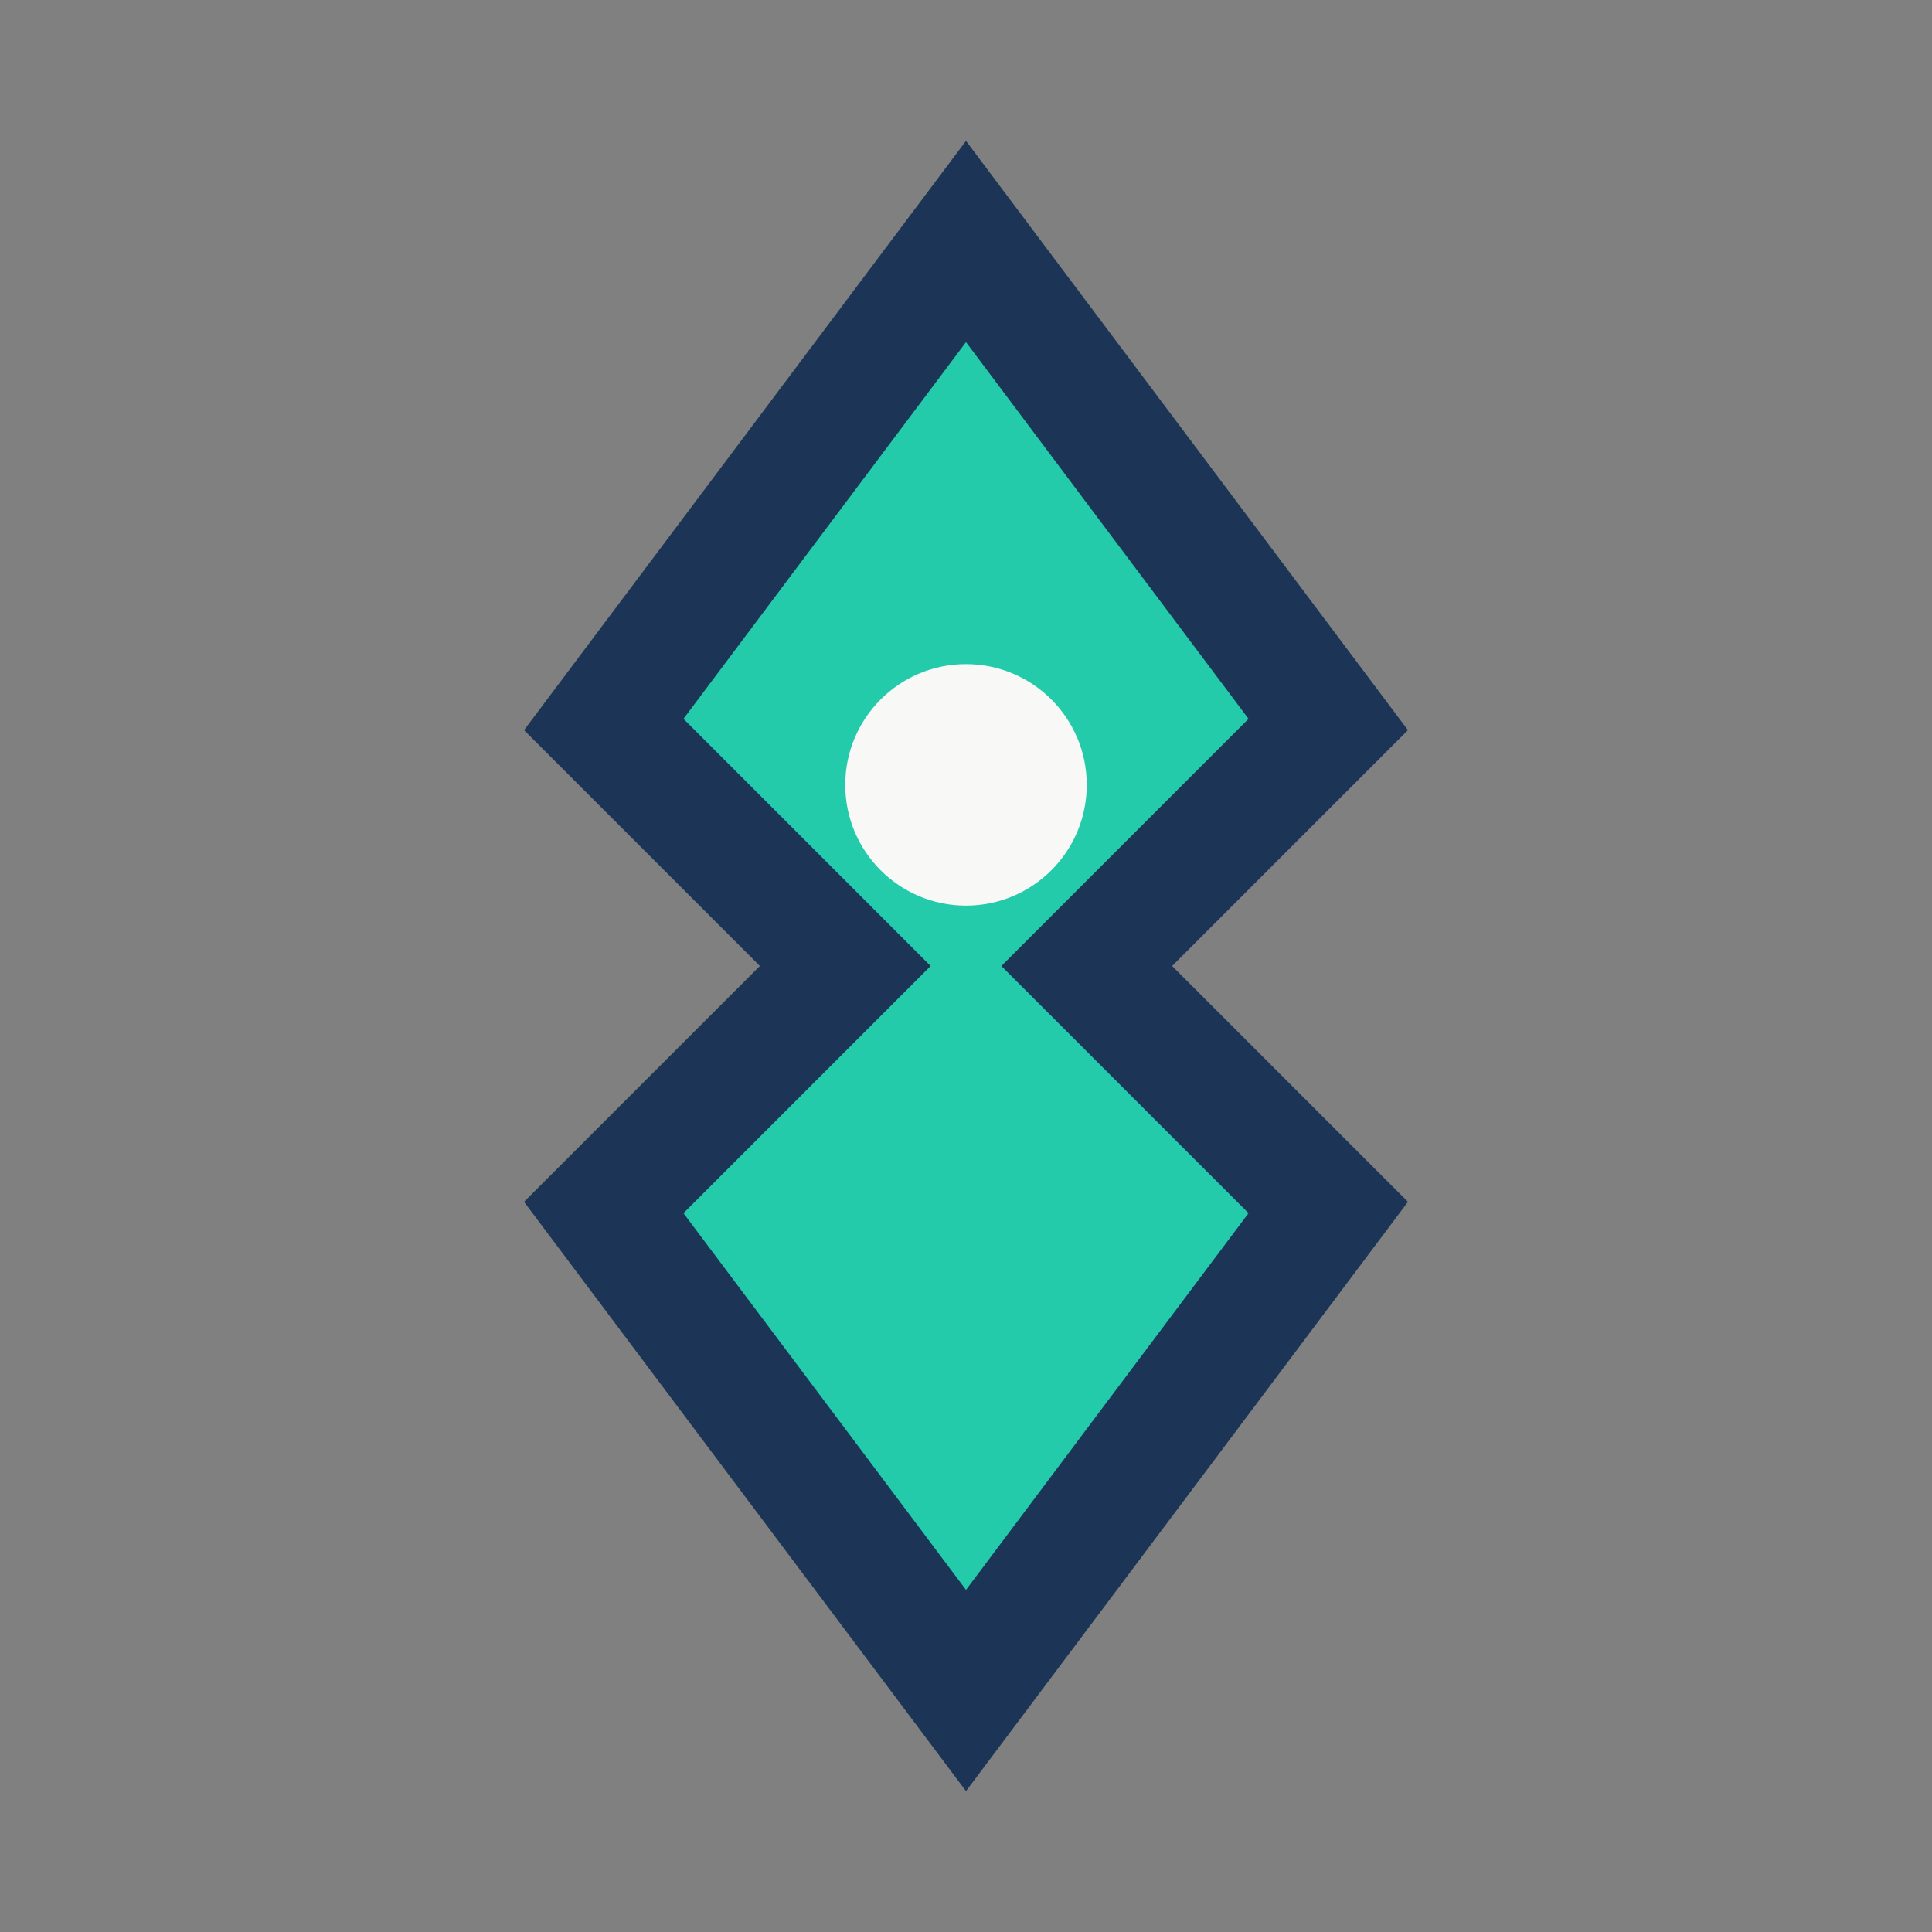 <?xml version="1.0" encoding="UTF-8"?>
<svg xmlns="http://www.w3.org/2000/svg" width="32" height="32" viewBox="0 0 32 32"><rect x="0" y="0" width="32" height="32" fill="#808080" stroke="none"/><path d="M16 4l6 8-4 4 4 4-6 8-6-8 4-4-4-4z" fill="#23CBAA" stroke="#1C3557" stroke-width="2"/><circle cx="16" cy="13" r="2" fill="#F8F8F6"/></svg>